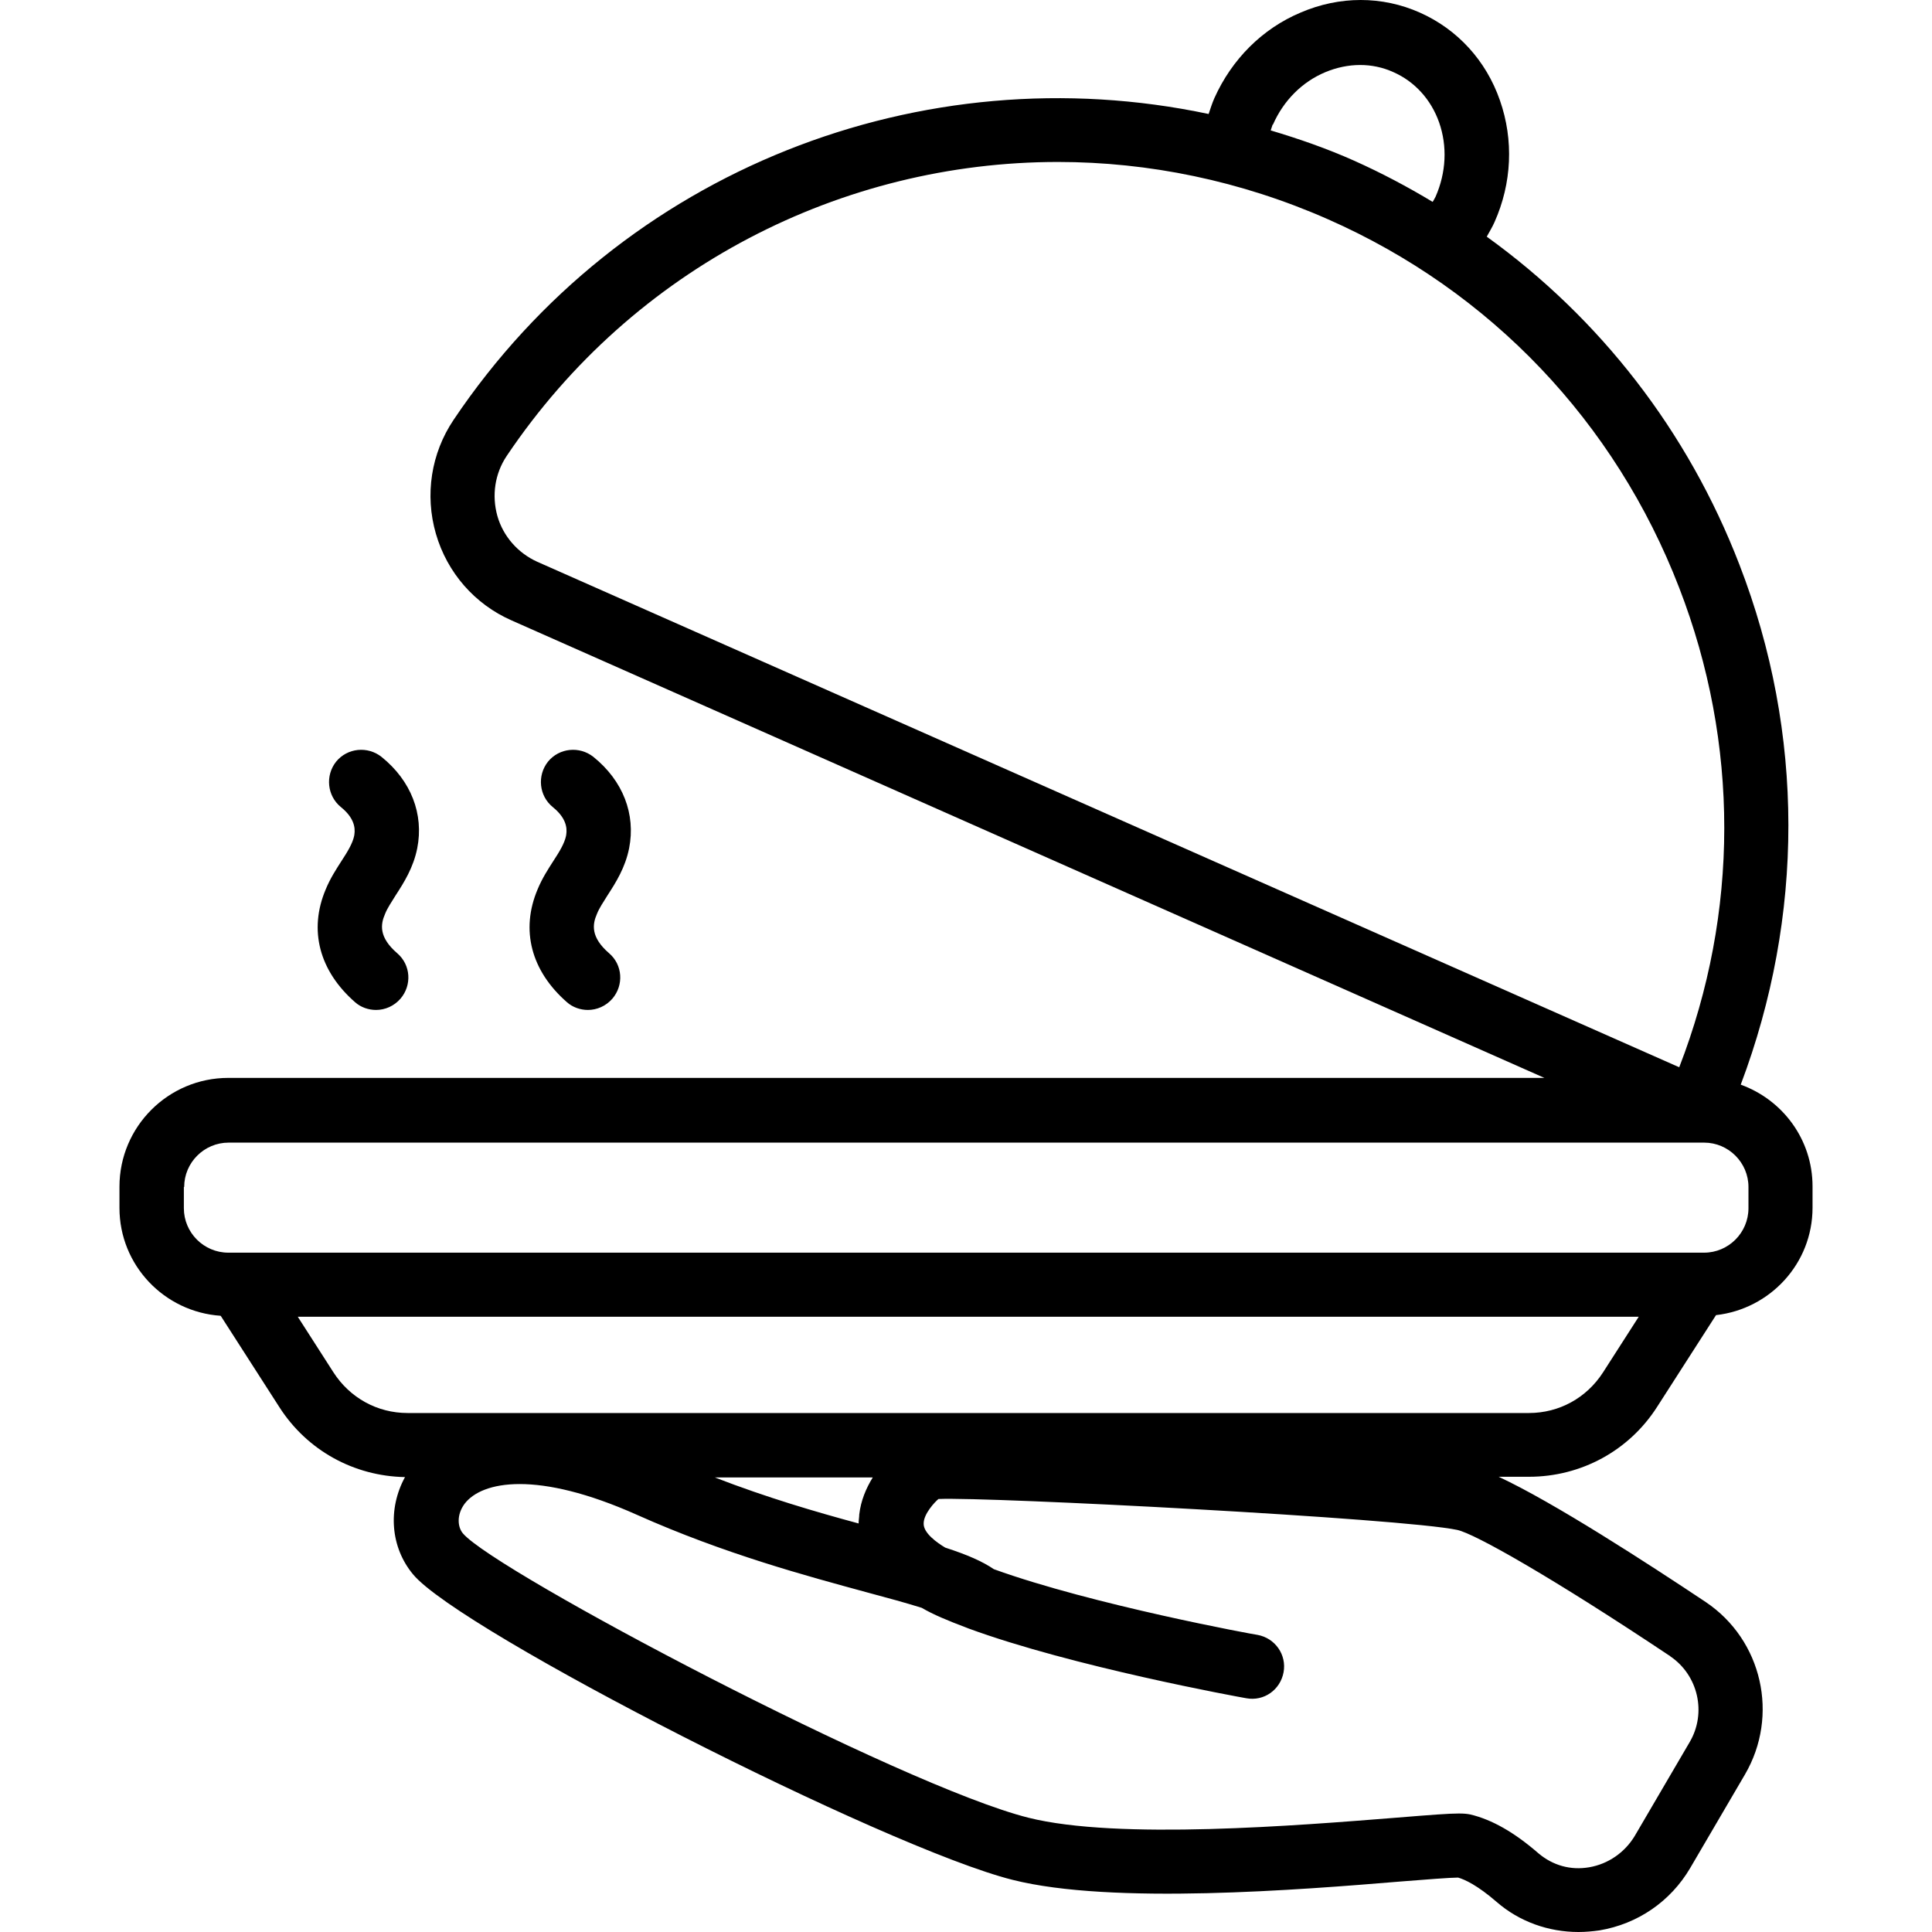 <svg width="24" height="24" viewBox="0 0 24 24" fill="none" xmlns="http://www.w3.org/2000/svg">
<path d="M2.744 16.349L3.471 17.481C3.815 18.017 4.395 18.337 5.031 18.349C4.815 18.745 4.851 19.221 5.131 19.557C5.711 20.261 11.002 22.956 12.578 23.352C13.814 23.664 16.153 23.476 17.409 23.372C17.709 23.348 18.017 23.324 18.113 23.324C18.197 23.348 18.353 23.42 18.589 23.624C18.873 23.872 19.237 24 19.609 24C19.697 24 19.781 23.992 19.869 23.98C20.345 23.9 20.753 23.62 20.997 23.204L21.676 22.044C22.104 21.312 21.892 20.373 21.189 19.901C20.469 19.421 19.297 18.661 18.617 18.345H18.993C19.641 18.345 20.237 18.021 20.585 17.477L21.317 16.337C21.988 16.261 22.516 15.697 22.516 15.002V14.738C22.516 14.154 22.144 13.662 21.624 13.474C22.412 11.386 22.42 9.114 21.608 7.015C20.968 5.355 19.877 3.955 18.469 2.94C18.501 2.88 18.537 2.824 18.565 2.76C18.781 2.276 18.805 1.74 18.633 1.248C18.461 0.752 18.105 0.364 17.637 0.156C17.169 -0.052 16.641 -0.052 16.157 0.156C15.681 0.356 15.302 0.736 15.085 1.22C15.057 1.284 15.037 1.348 15.014 1.416C11.462 0.664 7.727 2.1 5.635 5.215C5.355 5.631 5.275 6.147 5.415 6.631C5.555 7.115 5.899 7.507 6.355 7.707L19.185 13.39H2.836C2.092 13.39 1.484 13.994 1.484 14.742V15.005C1.484 15.717 2.04 16.297 2.74 16.345L2.744 16.349ZM20.745 20.573C21.096 20.808 21.204 21.28 20.988 21.644L20.309 22.804C20.185 23.012 19.977 23.156 19.741 23.196C19.509 23.236 19.289 23.172 19.113 23.024C18.809 22.76 18.533 22.604 18.265 22.54C18.225 22.532 18.185 22.528 18.121 22.528C17.997 22.528 17.789 22.544 17.345 22.58C16.137 22.676 13.886 22.86 12.774 22.58C11.198 22.184 6.155 19.525 5.751 19.049C5.683 18.969 5.671 18.817 5.771 18.681C5.987 18.397 6.675 18.265 7.911 18.817C9.003 19.305 10.022 19.577 10.77 19.781C11.026 19.849 11.258 19.913 11.45 19.973C11.594 20.057 11.766 20.129 12.01 20.221L12.03 20.229C13.322 20.704 15.393 21.081 15.481 21.096C15.701 21.137 15.905 20.992 15.945 20.773C15.985 20.557 15.841 20.349 15.621 20.309C15.601 20.309 13.574 19.937 12.346 19.493C12.206 19.397 12.014 19.313 11.742 19.225C11.642 19.165 11.47 19.045 11.474 18.925C11.474 18.805 11.614 18.657 11.658 18.621C12.29 18.593 17.425 18.861 18.101 19.005C18.317 19.049 19.297 19.605 20.753 20.577L20.745 20.573ZM8.879 18.353H10.842C10.758 18.489 10.694 18.641 10.674 18.813C10.674 18.845 10.666 18.885 10.666 18.925C10.134 18.781 9.53 18.605 8.879 18.353ZM19.913 17.049C19.709 17.365 19.369 17.553 18.993 17.553H5.063C4.687 17.553 4.347 17.365 4.143 17.049L3.699 16.357H20.357L19.913 17.049ZM15.813 1.548C15.945 1.248 16.177 1.016 16.465 0.896C16.745 0.78 17.045 0.776 17.309 0.896C17.573 1.012 17.777 1.236 17.877 1.52C17.981 1.816 17.965 2.144 17.833 2.444C17.821 2.468 17.809 2.488 17.797 2.508C17.485 2.32 17.161 2.148 16.821 1.996C16.481 1.844 16.133 1.724 15.785 1.62C15.793 1.596 15.801 1.572 15.809 1.548H15.813ZM6.675 6.979C6.435 6.871 6.251 6.663 6.179 6.411C6.107 6.155 6.147 5.883 6.295 5.663C7.871 3.319 10.462 2.012 13.142 2.012C14.266 2.012 15.409 2.244 16.497 2.724C18.517 3.615 20.065 5.243 20.86 7.303C21.608 9.238 21.604 11.338 20.86 13.258L6.675 6.979ZM2.288 14.745C2.288 14.442 2.536 14.194 2.84 14.194H21.169C21.472 14.194 21.72 14.442 21.72 14.745V15.009C21.72 15.313 21.472 15.561 21.169 15.561H2.836C2.532 15.561 2.284 15.313 2.284 15.009V14.745H2.288ZM7.031 10.386C7.039 10.338 7.071 10.19 6.867 10.026C6.695 9.886 6.671 9.634 6.807 9.462C6.947 9.29 7.199 9.266 7.371 9.402C7.739 9.698 7.899 10.114 7.815 10.538C7.767 10.778 7.651 10.962 7.547 11.122C7.495 11.206 7.443 11.282 7.415 11.354C7.359 11.482 7.335 11.642 7.567 11.842C7.735 11.986 7.751 12.238 7.607 12.406C7.527 12.498 7.415 12.546 7.303 12.546C7.211 12.546 7.115 12.514 7.043 12.45C6.599 12.062 6.463 11.554 6.679 11.046C6.735 10.91 6.811 10.794 6.875 10.694C6.951 10.578 7.011 10.478 7.031 10.386ZM4.047 11.046C4.103 10.91 4.179 10.794 4.243 10.694C4.319 10.578 4.379 10.478 4.399 10.386C4.407 10.338 4.439 10.19 4.235 10.026C4.063 9.886 4.039 9.634 4.175 9.462C4.315 9.29 4.567 9.266 4.739 9.402C5.107 9.698 5.267 10.114 5.183 10.538C5.135 10.778 5.019 10.962 4.915 11.122C4.863 11.206 4.811 11.282 4.783 11.354C4.727 11.482 4.703 11.642 4.935 11.842C5.103 11.986 5.119 12.238 4.975 12.406C4.895 12.498 4.783 12.546 4.671 12.546C4.579 12.546 4.483 12.514 4.411 12.45C3.967 12.062 3.831 11.554 4.047 11.046Z" fill="black"/>
</svg>
